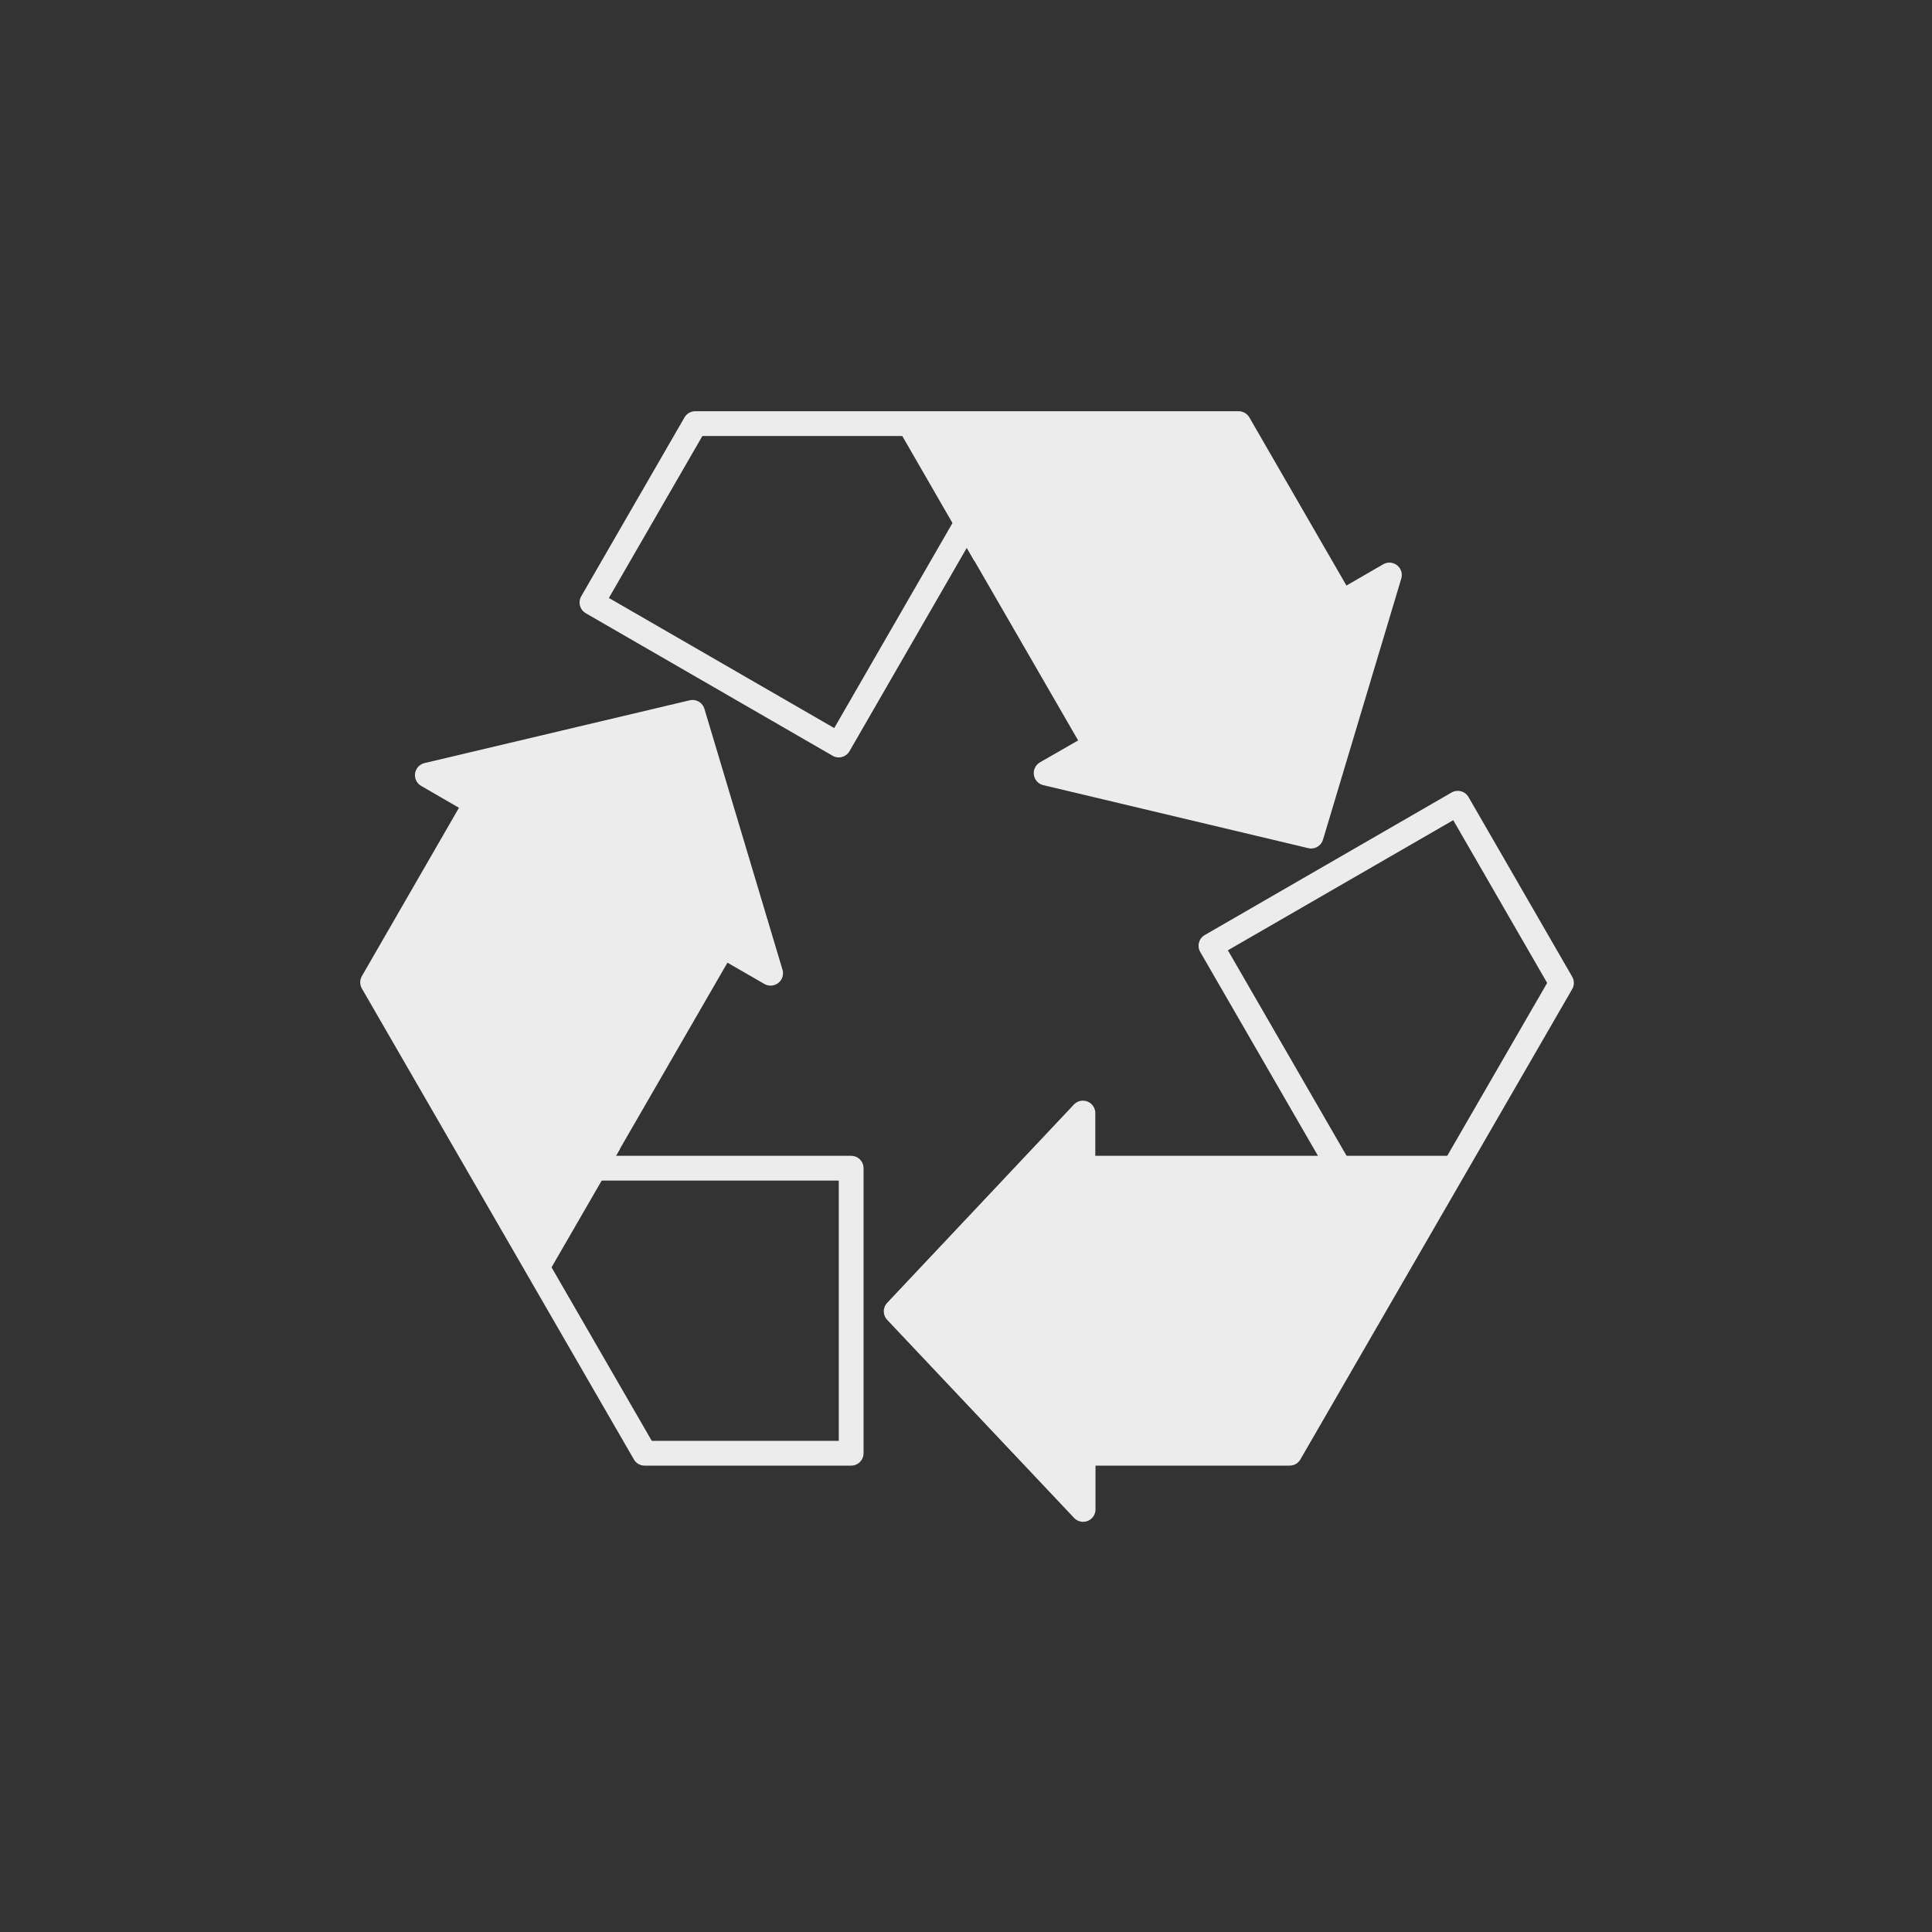 <?xml version="1.0" encoding="UTF-8"?>
<svg id="Illu_x5F_Set_x5F_Negativ" xmlns="http://www.w3.org/2000/svg" viewBox="0 0 93.54 93.54">
  <rect x="0" y="0" width="93.54" height="93.54" fill="#333333" stroke="none"/>
  <defs>
    <style>
      .cls-1 {
        fill: none;
        stroke: #ececec;
        stroke-linejoin: round;
        stroke-width: 1.2px;
      }

      .cls-2 {
        fill: #ececec;
      }
    </style>
  </defs>
  <g id="Illu_x5F_Negativ">
    <polygon class="cls-1" points="46.81 25.32 53.02 36.07 50.65 37.43 63.48 40.48 67.27 27.84 64.97 29.17 59.97 20.51 33.66 20.51 28.66 29.17 40.61 36.07 46.81 25.32"/>
    <polygon class="cls-1" points="35 45.79 37.31 47.12 33.53 34.49 20.69 37.53 23.04 38.89 18.04 47.56 31.21 70.36 41.21 70.36 41.21 56.56 28.78 56.56 35 45.79"/>
    <polygon class="cls-1" points="75.6 47.59 70.58 38.89 58.63 45.79 64.85 56.56 52.43 56.56 52.43 53.89 43.39 63.49 52.44 73.08 52.44 70.36 62.44 70.36 75.6 47.59"/>
    <line class="cls-1" x1="29.49" y1="55.34" x2="26.01" y2="61.36"/>
    <line class="cls-1" x1="44.06" y1="20.56" x2="47.7" y2="26.87"/>
    <line class="cls-1" x1="64.04" y1="56.56" x2="70.39" y2="56.56"/>
    <polygon class="cls-2" points="35 45.79 37.31 47.12 33.53 34.49 20.69 37.53 23.04 38.89 18.04 47.56 26.01 61.36 35 45.79"/>
    <polygon class="cls-2" points="52.96 36.09 50.64 37.42 63.47 40.48 67.27 27.85 64.92 29.2 59.93 20.52 43.99 20.49 52.96 36.09"/>
    <polygon class="cls-2" points="52.46 56.55 52.46 53.88 43.41 63.46 52.45 73.07 52.45 70.35 62.47 70.36 70.45 56.57 52.46 56.55"/>
  </g>
</svg>
